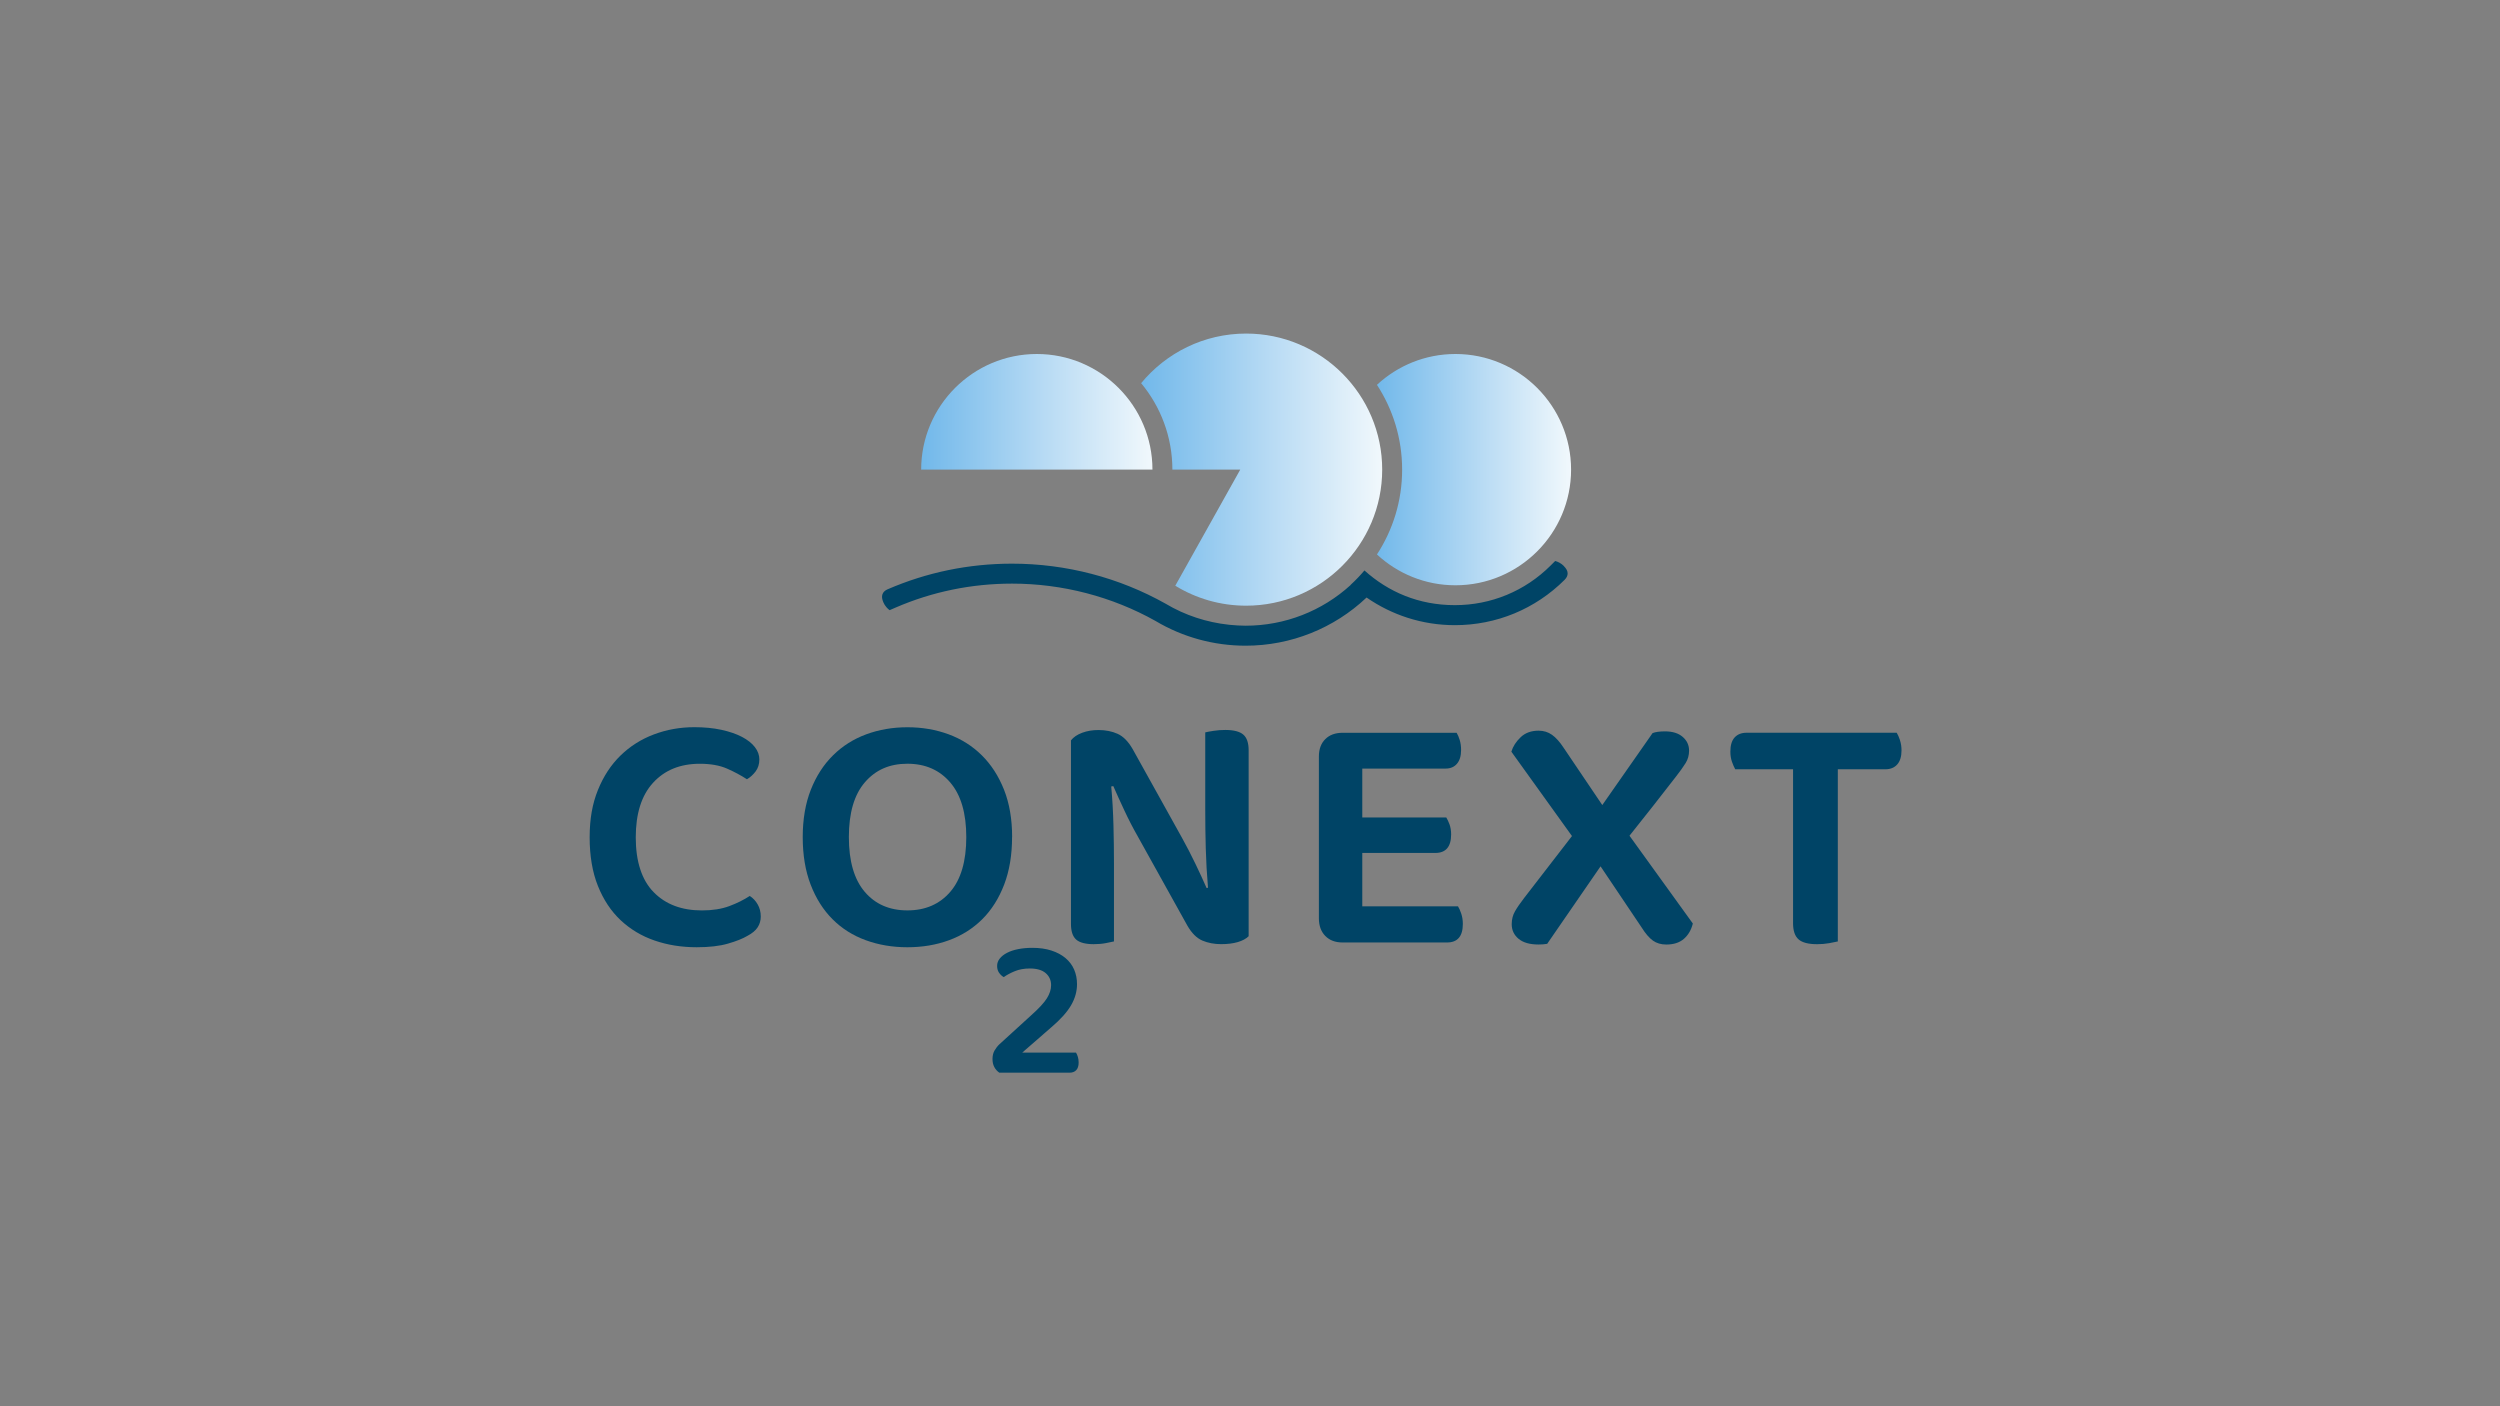 <?xml version="1.0" encoding="UTF-8"?>
<svg id="Co2next_RGB" data-name="Co2next RGB" xmlns="http://www.w3.org/2000/svg" xmlns:xlink="http://www.w3.org/1999/xlink" viewBox="0 0 784.11 441.06">
  <rect x="0" y="0" width="784.11" height="441.06" fill="#808080" stroke="none"/>
  <defs>
    <style>
      .cls-1 {
        fill: url(#Naamloos_verloop_6-2);
      }

      .cls-1, .cls-2, .cls-3, .cls-4 {
        stroke-width: 0px;
      }

      .cls-2 {
        fill: url(#Naamloos_verloop_6-3);
      }

      .cls-3 {
        fill: url(#Naamloos_verloop_6);
      }

      .cls-4 {
        fill: #046;
      }
    </style>
    <linearGradient id="Naamloos_verloop_6" data-name="Naamloos verloop 6" x1="288.92" y1="129.16" x2="361.46" y2="129.16" gradientUnits="userSpaceOnUse">
      <stop offset="0" stop-color="#71b8ea"/>
      <stop offset=".54" stop-color="#b8dbf4"/>
      <stop offset="1" stop-color="#f1f8fc"/>
    </linearGradient>
    <linearGradient id="Naamloos_verloop_6-2" data-name="Naamloos verloop 6" x1="357.91" y1="147.3" x2="433.51" y2="147.3" xlink:href="#Naamloos_verloop_6"/>
    <linearGradient id="Naamloos_verloop_6-3" data-name="Naamloos verloop 6" x1="431.87" y1="147.3" x2="492.76" y2="147.3" xlink:href="#Naamloos_verloop_6"/>
  </defs>
  <g>
    <path class="cls-4" d="m313.34,305.08c.4.59.89,1.05,1.48,1.39.92-.67,2.08-1.29,3.46-1.86,1.38-.57,2.96-.85,4.72-.85,2.18,0,3.84.48,4.97,1.45,1.13.97,1.7,2.23,1.7,3.78,0,1.34-.44,2.72-1.32,4.12-.88,1.41-2.5,3.16-4.85,5.26l-10.01,9.13c-.59.55-1.1,1.2-1.54,1.95-.44.75-.66,1.66-.66,2.71,0,.97.19,1.81.57,2.52.38.71.9,1.3,1.57,1.76h22.04c.88,0,1.57-.26,2.08-.79.5-.52.76-1.33.76-2.42,0-.63-.09-1.22-.25-1.76-.17-.55-.36-.99-.57-1.32h-16.88l9.19-8c2.85-2.43,4.9-4.72,6.14-6.86,1.24-2.14,1.86-4.34,1.86-6.61,0-1.68-.31-3.21-.91-4.6-.61-1.39-1.51-2.58-2.71-3.59-1.2-1.01-2.67-1.8-4.41-2.36-1.74-.57-3.75-.85-6.01-.85-1.6,0-3.08.14-4.44.41-1.37.27-2.53.66-3.49,1.17-.97.5-1.72,1.1-2.27,1.79-.55.69-.82,1.46-.82,2.3s.2,1.55.6,2.14"/>
    <g>
      <path class="cls-4" d="m238.16,238.25c0,1.44-.4,2.68-1.19,3.73-.79,1.04-1.69,1.85-2.7,2.43-1.87-1.22-3.96-2.34-6.26-3.35-2.31-1.01-5.15-1.51-8.53-1.51-6.12,0-11,1.98-14.63,5.94-3.64,3.96-5.45,9.68-5.45,17.17s1.87,13.36,5.62,17.17c3.74,3.82,8.78,5.72,15.12,5.72,3.31,0,6.17-.45,8.59-1.35,2.41-.9,4.55-1.96,6.43-3.19,1.01.65,1.84,1.53,2.48,2.65.65,1.12.97,2.39.97,3.83,0,1.22-.32,2.34-.97,3.35-.65,1.01-1.73,1.91-3.24,2.7-1.44.86-3.47,1.67-6.1,2.43-2.63.76-5.89,1.13-9.77,1.13-4.75,0-9.16-.7-13.23-2.11-4.07-1.4-7.61-3.53-10.64-6.37-3.02-2.84-5.4-6.43-7.13-10.75-1.73-4.32-2.59-9.4-2.59-15.23s.86-10.57,2.59-14.85c1.73-4.28,4.08-7.88,7.07-10.8,2.99-2.92,6.48-5.13,10.48-6.64,4-1.51,8.22-2.27,12.69-2.27,3.09,0,5.9.27,8.42.81,2.52.54,4.68,1.28,6.48,2.21,1.8.94,3.17,2.02,4.1,3.24.94,1.22,1.4,2.52,1.4,3.89Z"/>
      <path class="cls-4" d="m317.43,262.55c0,5.62-.83,10.58-2.48,14.9-1.66,4.32-3.94,7.94-6.86,10.85s-6.39,5.11-10.42,6.59c-4.03,1.48-8.39,2.21-13.07,2.21s-9.04-.74-13.07-2.21c-4.03-1.47-7.51-3.67-10.42-6.59-2.92-2.92-5.2-6.53-6.86-10.85-1.66-4.32-2.48-9.29-2.48-14.9s.85-10.57,2.54-14.85c1.69-4.28,4.01-7.88,6.97-10.8,2.95-2.92,6.43-5.11,10.42-6.59,4-1.47,8.3-2.21,12.91-2.21s8.91.74,12.91,2.21c4,1.48,7.47,3.67,10.42,6.59,2.95,2.92,5.27,6.52,6.97,10.8,1.69,4.28,2.54,9.23,2.54,14.85Zm-14.36,0c0-7.49-1.67-13.19-5.02-17.12-3.35-3.92-7.83-5.89-13.45-5.89s-9.99,1.94-13.34,5.83-5.02,9.61-5.02,17.17,1.66,13.28,4.97,17.17c3.31,3.89,7.78,5.83,13.39,5.83s10.1-1.94,13.45-5.83c3.35-3.89,5.02-9.61,5.02-17.17Z"/>
      <path class="cls-4" d="m343.14,296.14c-2.66,0-4.54-.49-5.62-1.46s-1.62-2.61-1.62-4.91v-57.56c.79-1.01,1.96-1.8,3.51-2.38,1.55-.58,3.26-.86,5.13-.86,2.23,0,4.23.4,5.99,1.19,1.76.79,3.33,2.38,4.7,4.75l15.55,27.97c1.44,2.59,2.82,5.28,4.16,8.05,1.33,2.77,2.5,5.31,3.51,7.61l.43-.11c-.36-4.25-.59-8.37-.7-12.37s-.16-7.94-.16-11.83v-24.52c.58-.14,1.46-.31,2.65-.49,1.19-.18,2.39-.27,3.62-.27,2.66,0,4.55.49,5.67,1.46,1.12.97,1.67,2.61,1.67,4.91v58.32c-.79.79-1.93,1.4-3.4,1.84-1.48.43-3.22.65-5.24.65-2.16,0-4.12-.38-5.89-1.13-1.77-.76-3.33-2.32-4.7-4.7l-15.55-27.97c-1.44-2.52-2.83-5.2-4.16-8.05-1.33-2.84-2.5-5.42-3.51-7.72l-.65.11c.36,3.96.59,8.03.7,12.2.11,4.18.16,8.14.16,11.88v24.52c-.58.14-1.44.32-2.59.54-1.15.22-2.38.32-3.67.32Z"/>
      <path class="cls-4" d="m415.66,293.55c-1.33-1.37-2-3.2-2-5.51v-50.76c0-2.3.66-4.12,2-5.45,1.33-1.33,3.15-2,5.45-2h35.75c.36.58.68,1.33.97,2.27.29.94.43,1.98.43,3.13,0,1.87-.43,3.31-1.3,4.32-.86,1.01-2.05,1.51-3.56,1.51h-26.13v15.34h26.35c.36.58.7,1.31,1.03,2.21.32.9.49,1.93.49,3.08,0,3.89-1.66,5.83-4.97,5.83h-22.9v16.74h30.02c.36.58.7,1.35,1.03,2.32.32.97.49,2.04.49,3.19,0,3.89-1.66,5.83-4.97,5.83h-32.72c-2.3,0-4.12-.68-5.45-2.05Z"/>
      <path class="cls-4" d="m502,271.73l-16.74,24.3c-.43.07-.88.12-1.35.16-.47.04-.92.05-1.35.05-2.74,0-4.82-.59-6.26-1.78-1.44-1.19-2.16-2.72-2.16-4.59,0-1.51.34-2.86,1.03-4.05.68-1.19,1.64-2.57,2.86-4.16l15.01-19.44-19.01-26.46c.5-1.66,1.48-3.17,2.92-4.54,1.44-1.37,3.31-2.05,5.62-2.05,1.58,0,2.99.43,4.21,1.3,1.22.86,2.45,2.23,3.67,4.1l12.1,17.93,15.77-22.57c.93-.36,2.23-.54,3.89-.54,2.38,0,4.23.58,5.56,1.73,1.33,1.15,2,2.59,2,4.32,0,1.44-.36,2.74-1.08,3.89-.72,1.15-1.69,2.52-2.92,4.1-2.38,3.1-4.79,6.19-7.24,9.29-2.45,3.1-4.93,6.23-7.45,9.4l19.87,27.54c-.5,2.02-1.44,3.62-2.81,4.81-1.37,1.19-3.21,1.78-5.51,1.78-1.66,0-3.06-.42-4.21-1.24-1.15-.83-2.34-2.21-3.56-4.16l-12.85-19.12Z"/>
      <path class="cls-4" d="m595.91,232.15c.32.97.49,2.04.49,3.19,0,1.94-.45,3.42-1.35,4.43-.9,1.01-2.14,1.51-3.73,1.51h-14.9v54c-.58.14-1.48.32-2.7.54-1.22.22-2.48.32-3.78.32-2.74,0-4.68-.5-5.83-1.51-1.15-1.01-1.73-2.7-1.73-5.08v-48.28h-18.14c-.36-.65-.7-1.44-1.03-2.38-.32-.93-.49-1.98-.49-3.13,0-2.01.45-3.51,1.35-4.48.9-.97,2.14-1.46,3.73-1.46h47.09c.36.58.7,1.35,1.03,2.32Z"/>
    </g>
    <path class="cls-4" d="m490.51,177.54c-.44-.44-.91-.8-1.41-1.06-.5-.26-.94-.44-1.33-.53l-1.42,1.42h0c-8.03,8.02-18.7,12.43-30.04,12.43s-20.83-4.12-28.36-10.88c-1.35,1.59-2.79,3.1-4.33,4.51,0,0,.02.02.03.03-8.97,8.19-20.68,12.79-32.98,12.79-1.6,0-3.2-.11-4.78-.26-.14-.01-.28-.03-.41-.04-7.02-.75-13.81-2.97-19.87-6.59h0c-14.64-8.23-31.3-12.57-48.19-12.57-13.57,0-26.71,2.71-39.05,8.05h0s-.01,0-.01,0c-.8.35-1.33.86-1.58,1.54-.25.68-.16,1.51.27,2.51.25.57.56,1.07.93,1.51.37.43.71.76,1.04.98l1.84-.8h0c11.56-5,23.86-7.53,36.56-7.53,15.77,0,31.32,4.05,44.99,11.7,8.51,5.08,18.28,7.77,28.26,7.77,14.21,0,27.75-5.45,37.95-15.11,7.87,5.46,17.42,8.67,27.7,8.67,13.01,0,25.24-5.06,34.45-14.26h0s0-.01,0-.01c.62-.62.92-1.29.91-2.01-.01-.72-.41-1.47-1.17-2.23Z"/>
  </g>
  <g>
    <path class="cls-3" d="m361.46,147.29c0-20-16.27-36.26-36.27-36.26s-36.27,16.27-36.27,36.26h72.54Z"/>
    <path class="cls-1" d="m390.84,104.62c-13.24,0-25.09,6.06-32.93,15.56,6.11,7.36,9.8,16.82,9.8,27.11h21.29l-3.55,6.34c-5.61,10.03-11.22,20.06-16.83,30.08,6.48,3.97,14.09,6.26,22.22,6.26,23.53,0,42.68-19.15,42.68-42.68s-19.14-42.67-42.68-42.67Z"/>
    <path class="cls-2" d="m456.49,111.03c-9.5,0-18.15,3.67-24.62,9.67,4.99,7.66,7.9,16.79,7.9,26.6s-2.91,18.94-7.9,26.6c6.47,6,15.12,9.67,24.62,9.67,20,0,36.27-16.27,36.27-36.27s-16.27-36.27-36.27-36.27Z"/>
  </g>
</svg>